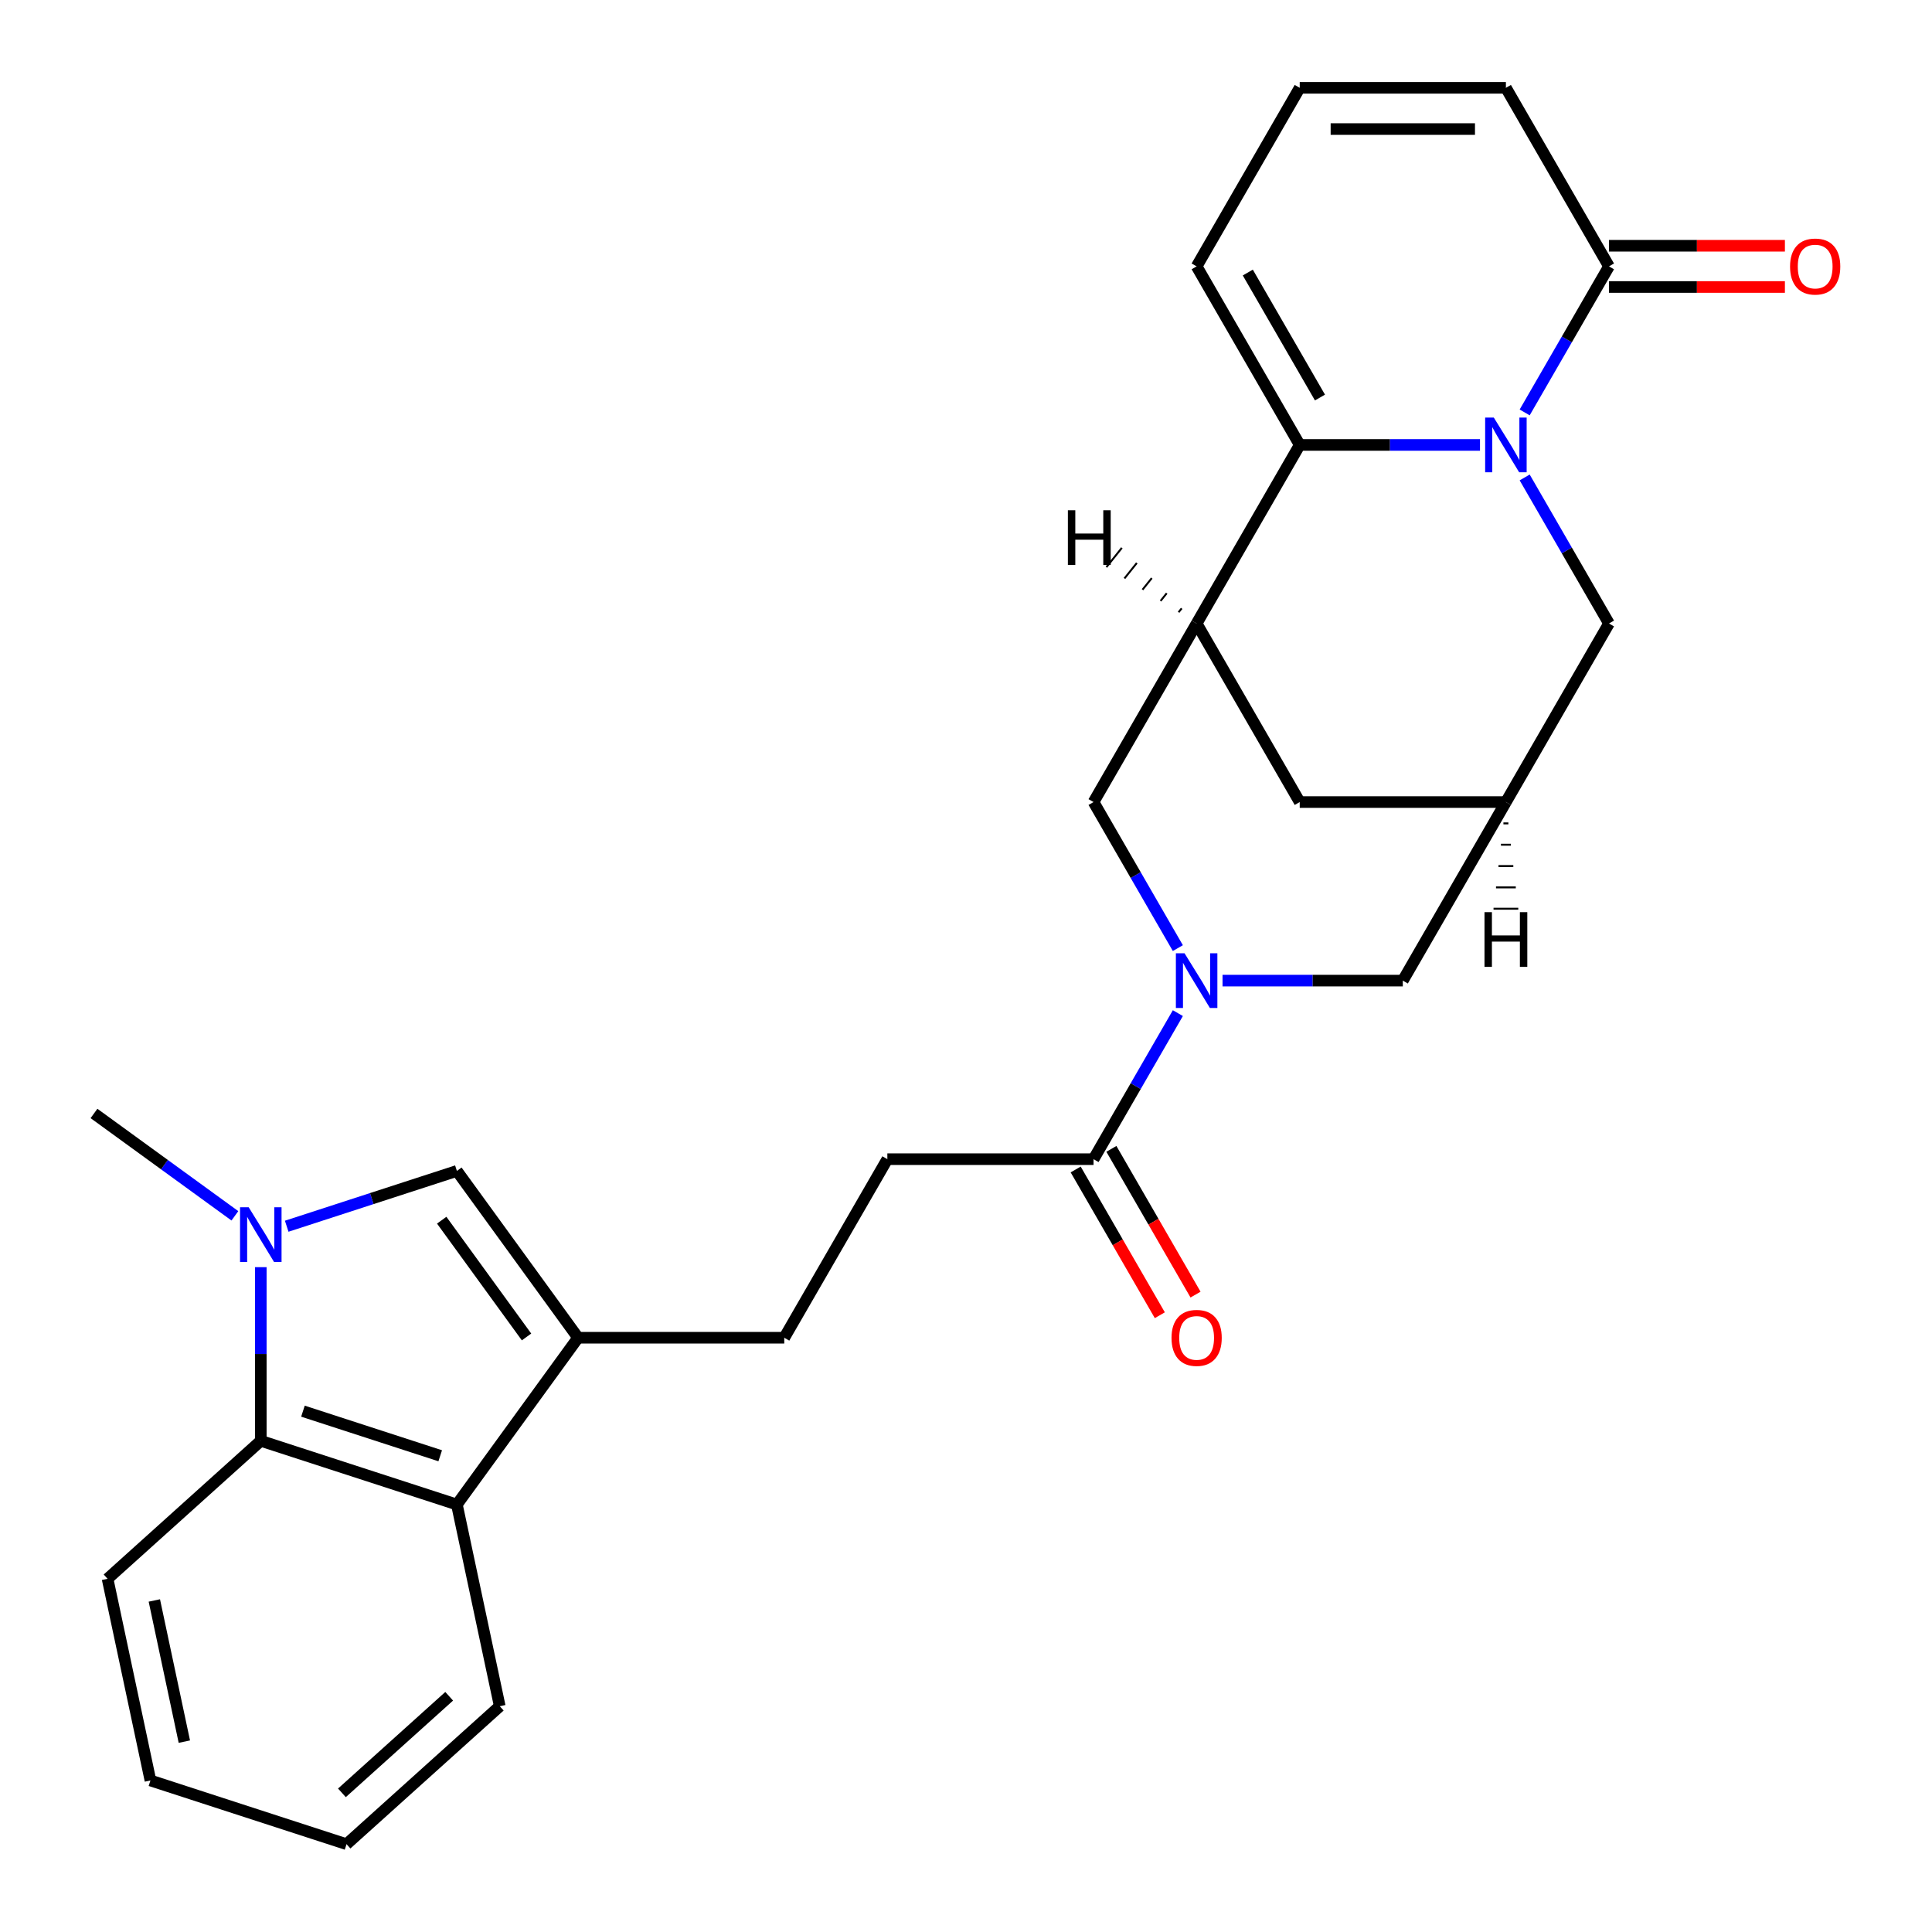 <?xml version='1.0' encoding='iso-8859-1'?>
<svg version='1.1' baseProfile='full'
              xmlns='http://www.w3.org/2000/svg'
                      xmlns:rdkit='http://www.rdkit.org/xml'
                      xmlns:xlink='http://www.w3.org/1999/xlink'
                  xml:space='preserve'
width='1000px' height='1000px' viewBox='0 0 1000 1000'>
<!-- END OF HEADER -->
<rect style='opacity:1.0;fill:#FFFFFF;stroke:none' width='1000' height='1000' x='0' y='0'> </rect>
<path class='bond-0' d='M 766.044,230.299 L 719.389,230.299' style='fill:none;fill-rule:evenodd;stroke:#0000FF;stroke-width:6px;stroke-linecap:butt;stroke-linejoin:miter;stroke-opacity:1' />
<path class='bond-0' d='M 719.389,230.299 L 672.733,230.299' style='fill:none;fill-rule:evenodd;stroke:#000000;stroke-width:6px;stroke-linecap:butt;stroke-linejoin:miter;stroke-opacity:1' />
<path class='bond-6' d='M 789.168,213.471 L 810.99,175.674' style='fill:none;fill-rule:evenodd;stroke:#0000FF;stroke-width:6px;stroke-linecap:butt;stroke-linejoin:miter;stroke-opacity:1' />
<path class='bond-6' d='M 810.99,175.674 L 832.812,137.877' style='fill:none;fill-rule:evenodd;stroke:#000000;stroke-width:6px;stroke-linecap:butt;stroke-linejoin:miter;stroke-opacity:1' />
<path class='bond-12' d='M 789.168,247.127 L 810.99,284.924' style='fill:none;fill-rule:evenodd;stroke:#0000FF;stroke-width:6px;stroke-linecap:butt;stroke-linejoin:miter;stroke-opacity:1' />
<path class='bond-12' d='M 810.99,284.924 L 832.812,322.721' style='fill:none;fill-rule:evenodd;stroke:#000000;stroke-width:6px;stroke-linecap:butt;stroke-linejoin:miter;stroke-opacity:1' />
<path class='bond-3' d='M 672.733,230.299 L 619.373,322.721' style='fill:none;fill-rule:evenodd;stroke:#000000;stroke-width:6px;stroke-linecap:butt;stroke-linejoin:miter;stroke-opacity:1' />
<path class='bond-15' d='M 672.733,230.299 L 619.373,137.877' style='fill:none;fill-rule:evenodd;stroke:#000000;stroke-width:6px;stroke-linecap:butt;stroke-linejoin:miter;stroke-opacity:1' />
<path class='bond-15' d='M 683.213,205.764 L 645.861,141.068' style='fill:none;fill-rule:evenodd;stroke:#000000;stroke-width:6px;stroke-linecap:butt;stroke-linejoin:miter;stroke-opacity:1' />
<path class='bond-1' d='M 148.396,634.693 L 192.44,620.382' style='fill:none;fill-rule:evenodd;stroke:#0000FF;stroke-width:6px;stroke-linecap:butt;stroke-linejoin:miter;stroke-opacity:1' />
<path class='bond-1' d='M 192.44,620.382 L 236.484,606.072' style='fill:none;fill-rule:evenodd;stroke:#000000;stroke-width:6px;stroke-linecap:butt;stroke-linejoin:miter;stroke-opacity:1' />
<path class='bond-22' d='M 121.58,629.308 L 85.115,602.815' style='fill:none;fill-rule:evenodd;stroke:#0000FF;stroke-width:6px;stroke-linecap:butt;stroke-linejoin:miter;stroke-opacity:1' />
<path class='bond-22' d='M 85.115,602.815 L 48.649,576.321' style='fill:none;fill-rule:evenodd;stroke:#000000;stroke-width:6px;stroke-linecap:butt;stroke-linejoin:miter;stroke-opacity:1' />
<path class='bond-30' d='M 134.988,655.878 L 134.988,700.824' style='fill:none;fill-rule:evenodd;stroke:#0000FF;stroke-width:6px;stroke-linecap:butt;stroke-linejoin:miter;stroke-opacity:1' />
<path class='bond-30' d='M 134.988,700.824 L 134.988,745.77' style='fill:none;fill-rule:evenodd;stroke:#000000;stroke-width:6px;stroke-linecap:butt;stroke-linejoin:miter;stroke-opacity:1' />
<path class='bond-2' d='M 632.781,507.565 L 679.437,507.565' style='fill:none;fill-rule:evenodd;stroke:#0000FF;stroke-width:6px;stroke-linecap:butt;stroke-linejoin:miter;stroke-opacity:1' />
<path class='bond-2' d='M 679.437,507.565 L 726.093,507.565' style='fill:none;fill-rule:evenodd;stroke:#000000;stroke-width:6px;stroke-linecap:butt;stroke-linejoin:miter;stroke-opacity:1' />
<path class='bond-9' d='M 609.657,524.393 L 587.835,562.191' style='fill:none;fill-rule:evenodd;stroke:#0000FF;stroke-width:6px;stroke-linecap:butt;stroke-linejoin:miter;stroke-opacity:1' />
<path class='bond-9' d='M 587.835,562.191 L 566.013,599.988' style='fill:none;fill-rule:evenodd;stroke:#000000;stroke-width:6px;stroke-linecap:butt;stroke-linejoin:miter;stroke-opacity:1' />
<path class='bond-29' d='M 609.657,490.737 L 587.835,452.94' style='fill:none;fill-rule:evenodd;stroke:#0000FF;stroke-width:6px;stroke-linecap:butt;stroke-linejoin:miter;stroke-opacity:1' />
<path class='bond-29' d='M 587.835,452.94 L 566.013,415.143' style='fill:none;fill-rule:evenodd;stroke:#000000;stroke-width:6px;stroke-linecap:butt;stroke-linejoin:miter;stroke-opacity:1' />
<path class='bond-10' d='M 619.373,322.721 L 566.013,415.143' style='fill:none;fill-rule:evenodd;stroke:#000000;stroke-width:6px;stroke-linecap:butt;stroke-linejoin:miter;stroke-opacity:1' />
<path class='bond-27' d='M 619.373,322.721 L 672.733,415.143' style='fill:none;fill-rule:evenodd;stroke:#000000;stroke-width:6px;stroke-linecap:butt;stroke-linejoin:miter;stroke-opacity:1' />
<path class='bond-32' d='M 611.633,314.889 L 610.033,316.889' style='fill:none;fill-rule:evenodd;stroke:#000000;stroke-width:1.0px;stroke-linecap:butt;stroke-linejoin:miter;stroke-opacity:1' />
<path class='bond-32' d='M 603.894,307.058 L 600.694,311.058' style='fill:none;fill-rule:evenodd;stroke:#000000;stroke-width:1.0px;stroke-linecap:butt;stroke-linejoin:miter;stroke-opacity:1' />
<path class='bond-32' d='M 596.154,299.226 L 591.354,305.226' style='fill:none;fill-rule:evenodd;stroke:#000000;stroke-width:1.0px;stroke-linecap:butt;stroke-linejoin:miter;stroke-opacity:1' />
<path class='bond-32' d='M 588.415,291.395 L 582.015,299.395' style='fill:none;fill-rule:evenodd;stroke:#000000;stroke-width:1.0px;stroke-linecap:butt;stroke-linejoin:miter;stroke-opacity:1' />
<path class='bond-32' d='M 580.675,283.563 L 572.675,293.563' style='fill:none;fill-rule:evenodd;stroke:#000000;stroke-width:1.0px;stroke-linecap:butt;stroke-linejoin:miter;stroke-opacity:1' />
<path class='bond-4' d='M 299.213,692.41 L 405.933,692.41' style='fill:none;fill-rule:evenodd;stroke:#000000;stroke-width:6px;stroke-linecap:butt;stroke-linejoin:miter;stroke-opacity:1' />
<path class='bond-5' d='M 299.213,692.41 L 236.484,606.072' style='fill:none;fill-rule:evenodd;stroke:#000000;stroke-width:6px;stroke-linecap:butt;stroke-linejoin:miter;stroke-opacity:1' />
<path class='bond-5' d='M 272.536,692.005 L 228.626,631.568' style='fill:none;fill-rule:evenodd;stroke:#000000;stroke-width:6px;stroke-linecap:butt;stroke-linejoin:miter;stroke-opacity:1' />
<path class='bond-8' d='M 299.213,692.41 L 236.484,778.748' style='fill:none;fill-rule:evenodd;stroke:#000000;stroke-width:6px;stroke-linecap:butt;stroke-linejoin:miter;stroke-opacity:1' />
<path class='bond-17' d='M 832.812,137.877 L 779.452,45.455' style='fill:none;fill-rule:evenodd;stroke:#000000;stroke-width:6px;stroke-linecap:butt;stroke-linejoin:miter;stroke-opacity:1' />
<path class='bond-20' d='M 832.812,148.549 L 878.338,148.549' style='fill:none;fill-rule:evenodd;stroke:#000000;stroke-width:6px;stroke-linecap:butt;stroke-linejoin:miter;stroke-opacity:1' />
<path class='bond-20' d='M 878.338,148.549 L 923.864,148.549' style='fill:none;fill-rule:evenodd;stroke:#FF0000;stroke-width:6px;stroke-linecap:butt;stroke-linejoin:miter;stroke-opacity:1' />
<path class='bond-20' d='M 832.812,127.205 L 878.338,127.205' style='fill:none;fill-rule:evenodd;stroke:#000000;stroke-width:6px;stroke-linecap:butt;stroke-linejoin:miter;stroke-opacity:1' />
<path class='bond-20' d='M 878.338,127.205 L 923.864,127.205' style='fill:none;fill-rule:evenodd;stroke:#FF0000;stroke-width:6px;stroke-linecap:butt;stroke-linejoin:miter;stroke-opacity:1' />
<path class='bond-7' d='M 134.988,745.77 L 236.484,778.748' style='fill:none;fill-rule:evenodd;stroke:#000000;stroke-width:6px;stroke-linecap:butt;stroke-linejoin:miter;stroke-opacity:1' />
<path class='bond-7' d='M 156.808,730.417 L 227.856,753.502' style='fill:none;fill-rule:evenodd;stroke:#000000;stroke-width:6px;stroke-linecap:butt;stroke-linejoin:miter;stroke-opacity:1' />
<path class='bond-23' d='M 134.988,745.77 L 55.679,817.179' style='fill:none;fill-rule:evenodd;stroke:#000000;stroke-width:6px;stroke-linecap:butt;stroke-linejoin:miter;stroke-opacity:1' />
<path class='bond-24' d='M 236.484,778.748 L 258.673,883.136' style='fill:none;fill-rule:evenodd;stroke:#000000;stroke-width:6px;stroke-linecap:butt;stroke-linejoin:miter;stroke-opacity:1' />
<path class='bond-19' d='M 566.013,599.988 L 459.293,599.988' style='fill:none;fill-rule:evenodd;stroke:#000000;stroke-width:6px;stroke-linecap:butt;stroke-linejoin:miter;stroke-opacity:1' />
<path class='bond-21' d='M 556.77,605.324 L 578.546,643.041' style='fill:none;fill-rule:evenodd;stroke:#000000;stroke-width:6px;stroke-linecap:butt;stroke-linejoin:miter;stroke-opacity:1' />
<path class='bond-21' d='M 578.546,643.041 L 600.322,680.758' style='fill:none;fill-rule:evenodd;stroke:#FF0000;stroke-width:6px;stroke-linecap:butt;stroke-linejoin:miter;stroke-opacity:1' />
<path class='bond-21' d='M 575.255,594.652 L 597.031,632.369' style='fill:none;fill-rule:evenodd;stroke:#000000;stroke-width:6px;stroke-linecap:butt;stroke-linejoin:miter;stroke-opacity:1' />
<path class='bond-21' d='M 597.031,632.369 L 618.807,670.086' style='fill:none;fill-rule:evenodd;stroke:#FF0000;stroke-width:6px;stroke-linecap:butt;stroke-linejoin:miter;stroke-opacity:1' />
<path class='bond-11' d='M 779.452,415.143 L 832.812,322.721' style='fill:none;fill-rule:evenodd;stroke:#000000;stroke-width:6px;stroke-linecap:butt;stroke-linejoin:miter;stroke-opacity:1' />
<path class='bond-13' d='M 779.452,415.143 L 726.093,507.565' style='fill:none;fill-rule:evenodd;stroke:#000000;stroke-width:6px;stroke-linecap:butt;stroke-linejoin:miter;stroke-opacity:1' />
<path class='bond-14' d='M 779.452,415.143 L 672.733,415.143' style='fill:none;fill-rule:evenodd;stroke:#000000;stroke-width:6px;stroke-linecap:butt;stroke-linejoin:miter;stroke-opacity:1' />
<path class='bond-33' d='M 778.172,426.185 L 780.733,426.185' style='fill:none;fill-rule:evenodd;stroke:#000000;stroke-width:1.0px;stroke-linecap:butt;stroke-linejoin:miter;stroke-opacity:1' />
<path class='bond-33' d='M 776.891,437.226 L 782.014,437.226' style='fill:none;fill-rule:evenodd;stroke:#000000;stroke-width:1.0px;stroke-linecap:butt;stroke-linejoin:miter;stroke-opacity:1' />
<path class='bond-33' d='M 775.611,448.268 L 783.294,448.268' style='fill:none;fill-rule:evenodd;stroke:#000000;stroke-width:1.0px;stroke-linecap:butt;stroke-linejoin:miter;stroke-opacity:1' />
<path class='bond-33' d='M 774.33,459.31 L 784.575,459.31' style='fill:none;fill-rule:evenodd;stroke:#000000;stroke-width:1.0px;stroke-linecap:butt;stroke-linejoin:miter;stroke-opacity:1' />
<path class='bond-33' d='M 773.049,470.351 L 785.856,470.351' style='fill:none;fill-rule:evenodd;stroke:#000000;stroke-width:1.0px;stroke-linecap:butt;stroke-linejoin:miter;stroke-opacity:1' />
<path class='bond-28' d='M 619.373,137.877 L 672.733,45.455' style='fill:none;fill-rule:evenodd;stroke:#000000;stroke-width:6px;stroke-linecap:butt;stroke-linejoin:miter;stroke-opacity:1' />
<path class='bond-16' d='M 672.733,45.455 L 779.452,45.455' style='fill:none;fill-rule:evenodd;stroke:#000000;stroke-width:6px;stroke-linecap:butt;stroke-linejoin:miter;stroke-opacity:1' />
<path class='bond-16' d='M 688.741,66.799 L 763.444,66.799' style='fill:none;fill-rule:evenodd;stroke:#000000;stroke-width:6px;stroke-linecap:butt;stroke-linejoin:miter;stroke-opacity:1' />
<path class='bond-18' d='M 405.933,692.41 L 459.293,599.988' style='fill:none;fill-rule:evenodd;stroke:#000000;stroke-width:6px;stroke-linecap:butt;stroke-linejoin:miter;stroke-opacity:1' />
<path class='bond-31' d='M 55.679,817.179 L 77.868,921.567' style='fill:none;fill-rule:evenodd;stroke:#000000;stroke-width:6px;stroke-linecap:butt;stroke-linejoin:miter;stroke-opacity:1' />
<path class='bond-31' d='M 79.885,828.4 L 95.417,901.471' style='fill:none;fill-rule:evenodd;stroke:#000000;stroke-width:6px;stroke-linecap:butt;stroke-linejoin:miter;stroke-opacity:1' />
<path class='bond-25' d='M 258.673,883.136 L 179.364,954.545' style='fill:none;fill-rule:evenodd;stroke:#000000;stroke-width:6px;stroke-linecap:butt;stroke-linejoin:miter;stroke-opacity:1' />
<path class='bond-25' d='M 232.495,877.986 L 176.979,927.972' style='fill:none;fill-rule:evenodd;stroke:#000000;stroke-width:6px;stroke-linecap:butt;stroke-linejoin:miter;stroke-opacity:1' />
<path class='bond-26' d='M 179.364,954.545 L 77.868,921.567' style='fill:none;fill-rule:evenodd;stroke:#000000;stroke-width:6px;stroke-linecap:butt;stroke-linejoin:miter;stroke-opacity:1' />
<path  class='atom-0' d='M 773.192 216.139
L 782.472 231.139
Q 783.392 232.619, 784.872 235.299
Q 786.352 237.979, 786.432 238.139
L 786.432 216.139
L 790.192 216.139
L 790.192 244.459
L 786.312 244.459
L 776.352 228.059
Q 775.192 226.139, 773.952 223.939
Q 772.752 221.739, 772.392 221.059
L 772.392 244.459
L 768.712 244.459
L 768.712 216.139
L 773.192 216.139
' fill='#0000FF'/>
<path  class='atom-2' d='M 128.728 624.89
L 138.008 639.89
Q 138.928 641.37, 140.408 644.05
Q 141.888 646.73, 141.968 646.89
L 141.968 624.89
L 145.728 624.89
L 145.728 653.21
L 141.848 653.21
L 131.888 636.81
Q 130.728 634.89, 129.488 632.69
Q 128.288 630.49, 127.928 629.81
L 127.928 653.21
L 124.248 653.21
L 124.248 624.89
L 128.728 624.89
' fill='#0000FF'/>
<path  class='atom-3' d='M 613.113 493.405
L 622.393 508.405
Q 623.313 509.885, 624.793 512.565
Q 626.273 515.245, 626.353 515.405
L 626.353 493.405
L 630.113 493.405
L 630.113 521.725
L 626.233 521.725
L 616.273 505.325
Q 615.113 503.405, 613.873 501.205
Q 612.673 499.005, 612.313 498.325
L 612.313 521.725
L 608.633 521.725
L 608.633 493.405
L 613.113 493.405
' fill='#0000FF'/>
<path  class='atom-21' d='M 926.532 137.957
Q 926.532 131.157, 929.892 127.357
Q 933.252 123.557, 939.532 123.557
Q 945.812 123.557, 949.172 127.357
Q 952.532 131.157, 952.532 137.957
Q 952.532 144.837, 949.132 148.757
Q 945.732 152.637, 939.532 152.637
Q 933.292 152.637, 929.892 148.757
Q 926.532 144.877, 926.532 137.957
M 939.532 149.437
Q 943.852 149.437, 946.172 146.557
Q 948.532 143.637, 948.532 137.957
Q 948.532 132.397, 946.172 129.597
Q 943.852 126.757, 939.532 126.757
Q 935.212 126.757, 932.852 129.557
Q 930.532 132.357, 930.532 137.957
Q 930.532 143.677, 932.852 146.557
Q 935.212 149.437, 939.532 149.437
' fill='#FF0000'/>
<path  class='atom-22' d='M 606.373 692.49
Q 606.373 685.69, 609.733 681.89
Q 613.093 678.09, 619.373 678.09
Q 625.653 678.09, 629.013 681.89
Q 632.373 685.69, 632.373 692.49
Q 632.373 699.37, 628.973 703.29
Q 625.573 707.17, 619.373 707.17
Q 613.133 707.17, 609.733 703.29
Q 606.373 699.41, 606.373 692.49
M 619.373 703.97
Q 623.693 703.97, 626.013 701.09
Q 628.373 698.17, 628.373 692.49
Q 628.373 686.93, 626.013 684.13
Q 623.693 681.29, 619.373 681.29
Q 615.053 681.29, 612.693 684.09
Q 610.373 686.89, 610.373 692.49
Q 610.373 698.21, 612.693 701.09
Q 615.053 703.97, 619.373 703.97
' fill='#FF0000'/>
<path  class='atom-28' d='M 552.736 264.116
L 556.576 264.116
L 556.576 276.156
L 571.056 276.156
L 571.056 264.116
L 574.896 264.116
L 574.896 292.436
L 571.056 292.436
L 571.056 279.356
L 556.576 279.356
L 556.576 292.436
L 552.736 292.436
L 552.736 264.116
' fill='#000000'/>
<path  class='atom-29' d='M 768.372 472.13
L 772.212 472.13
L 772.212 484.17
L 786.692 484.17
L 786.692 472.13
L 790.532 472.13
L 790.532 500.45
L 786.692 500.45
L 786.692 487.37
L 772.212 487.37
L 772.212 500.45
L 768.372 500.45
L 768.372 472.13
' fill='#000000'/>
</svg>
